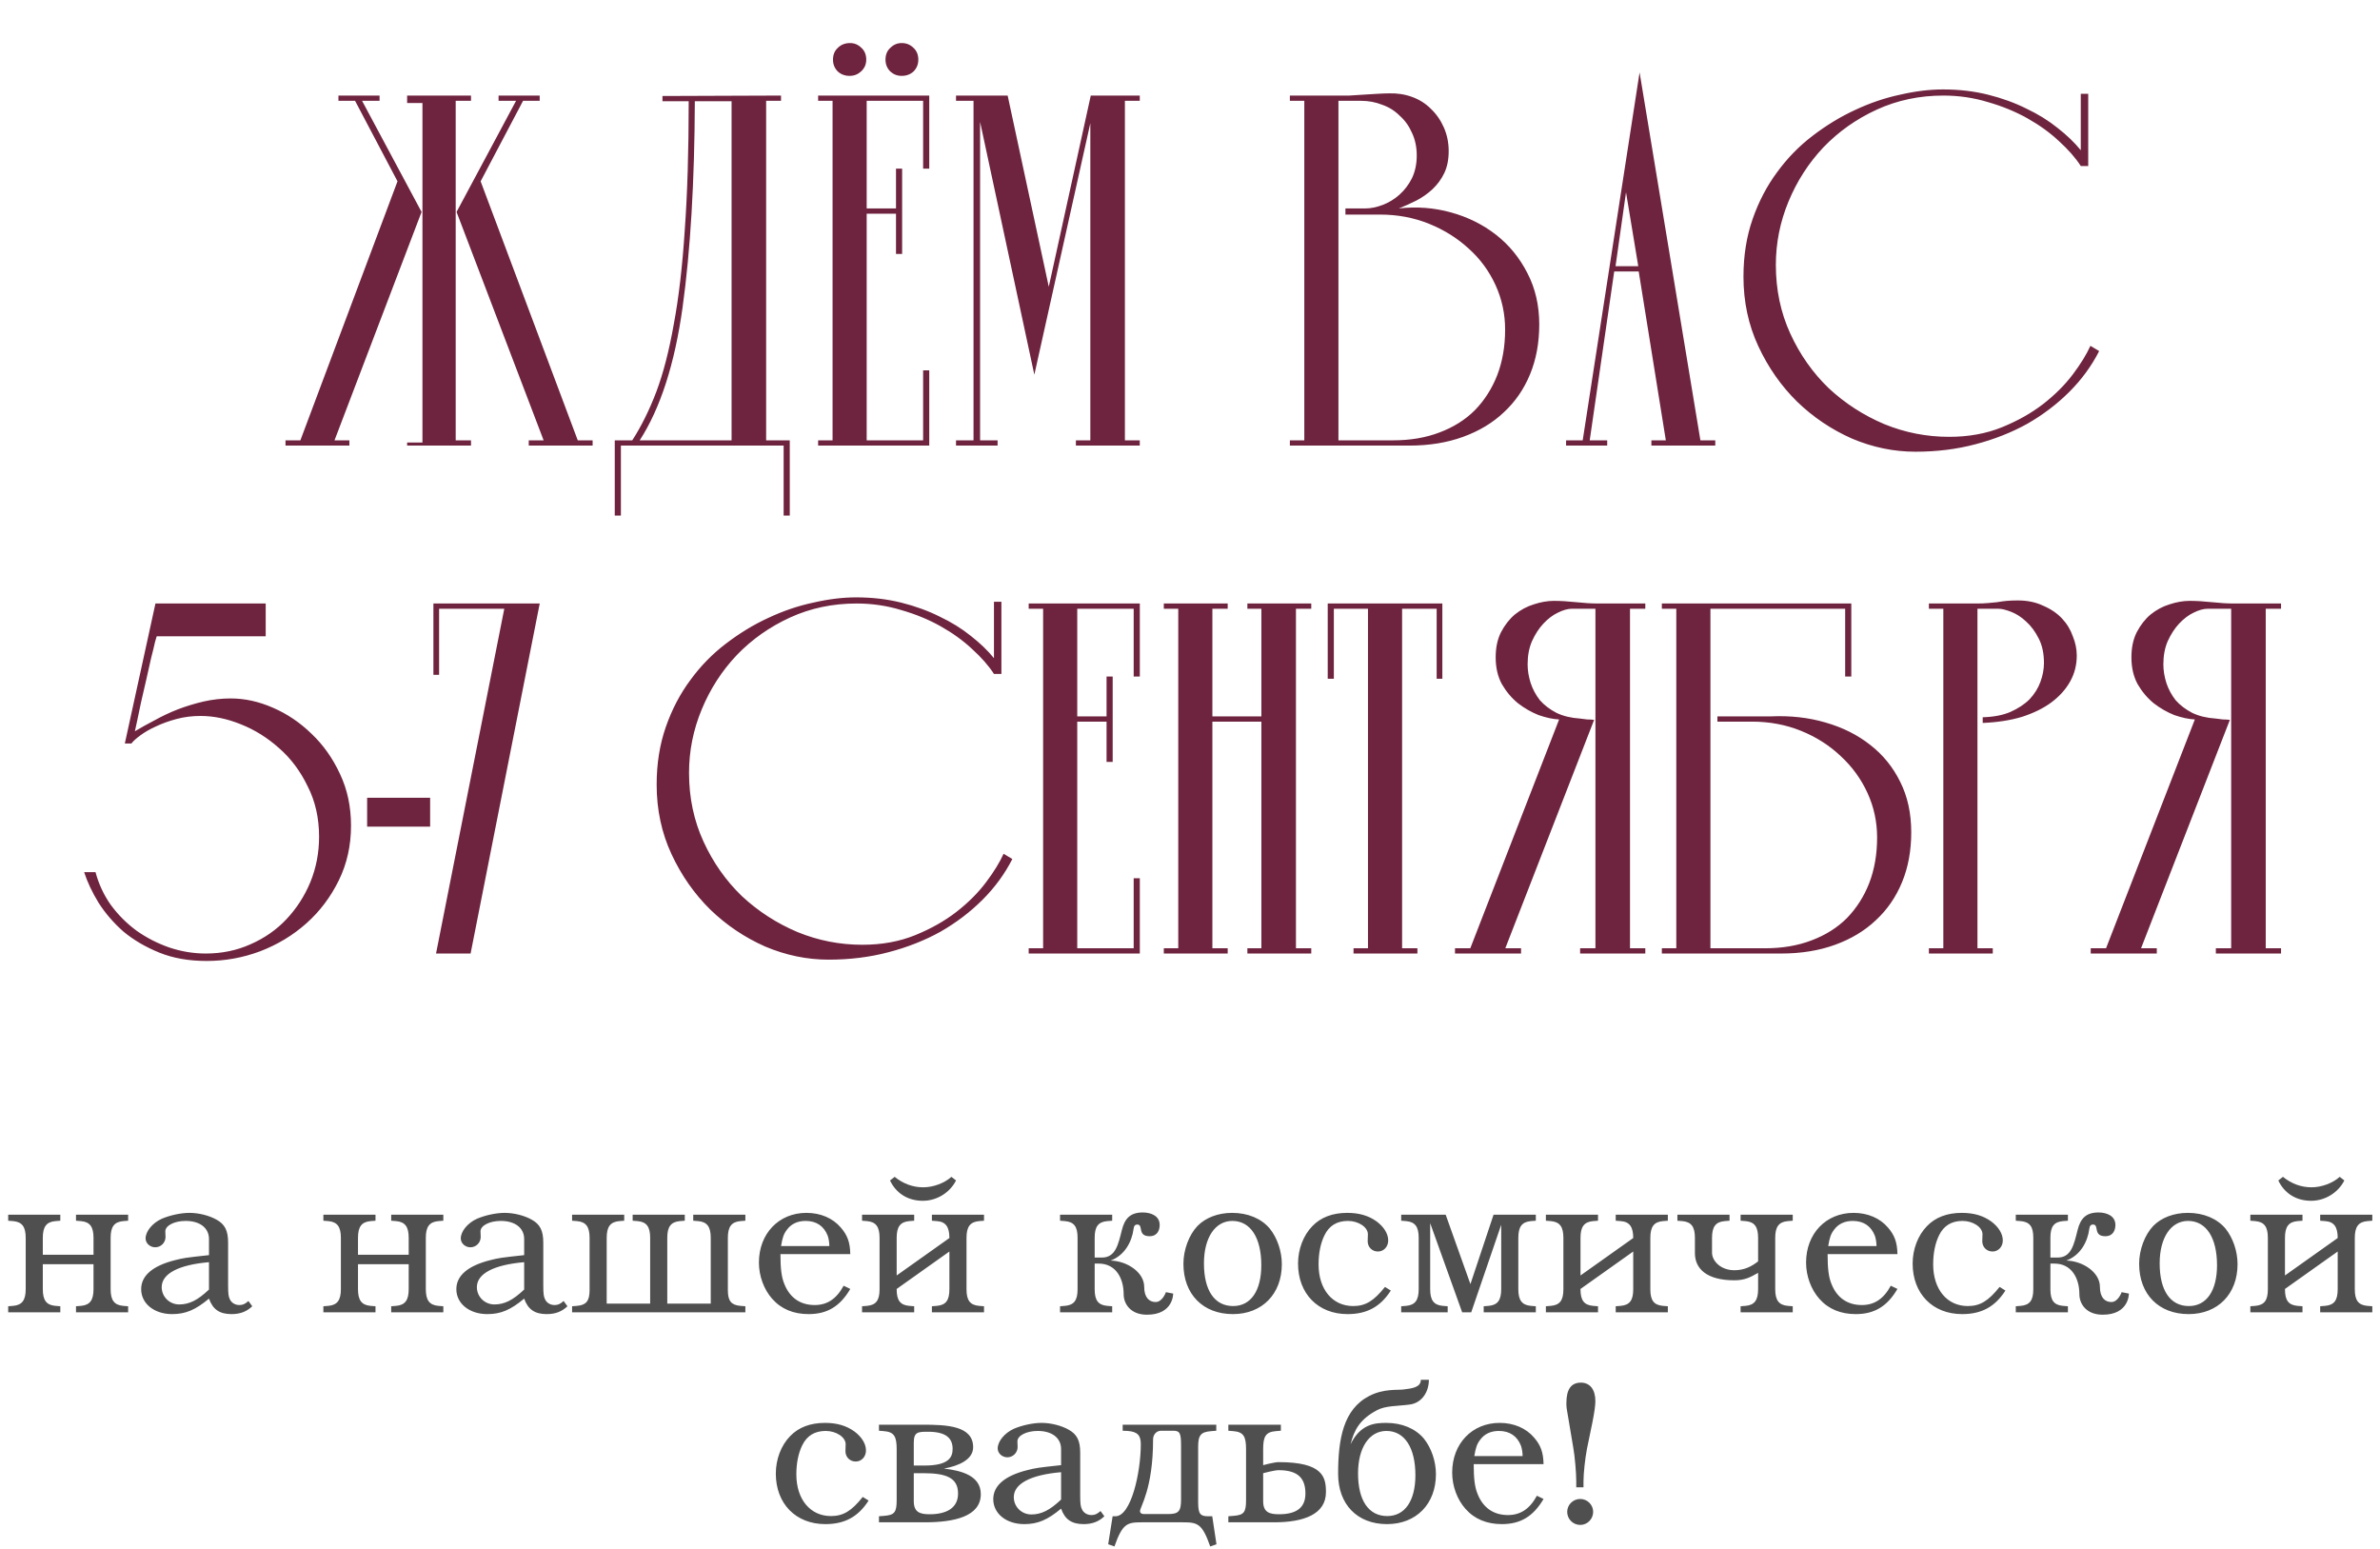 <?xml version="1.0" encoding="UTF-8"?> <svg xmlns="http://www.w3.org/2000/svg" width="272" height="177" viewBox="0 0 272 177" fill="none"><path d="M52.179 24.221L62.129 50.321H60.429V50.921H67.729V50.321H66.029L54.929 20.721L59.779 11.521H61.679V10.921H56.979V11.521H58.979L52.179 24.221ZM46.529 50.921V51.171V50.571H48.279V11.771H46.529V10.921H53.829V11.521H52.079V50.321H53.829V50.921H46.529ZM48.179 24.221L38.229 50.321H39.929V50.921H32.629V50.321H34.329L45.429 20.721L40.579 11.521H38.679V10.921H43.379V11.521H41.379L48.179 24.221ZM70.959 50.921V58.921H70.259V50.321H72.259C73.293 48.721 74.209 46.871 75.009 44.771C75.809 42.638 76.476 40.054 77.009 37.021C77.576 33.988 77.993 30.404 78.259 26.271C78.559 22.138 78.709 17.238 78.709 11.571H75.709V10.971L89.259 10.921V11.521H87.559V50.321H90.259V58.921H89.559V50.921H70.959ZM79.409 11.571C79.376 20.771 78.909 28.621 78.009 35.121C77.109 41.588 75.476 46.654 73.109 50.321H83.609V11.571H79.409ZM103.1 19.271V29.021H102.4V24.421H99.05V50.321H105.5V42.321H106.2V50.921H93.5V50.321H95.15V11.521H93.5V10.921H106.2V19.271H105.5V11.521H99.05V23.821H102.4V19.271H103.1ZM97.1 8.671C96.566 8.671 96.116 8.504 95.75 8.171C95.383 7.804 95.2 7.354 95.2 6.821C95.2 6.254 95.383 5.804 95.75 5.471C96.116 5.104 96.583 4.921 97.15 4.921C97.65 4.921 98.083 5.104 98.45 5.471C98.816 5.804 99 6.254 99 6.821C99 7.354 98.8 7.804 98.4 8.171C98.033 8.504 97.6 8.671 97.1 8.671ZM103.05 8.671C102.55 8.671 102.116 8.504 101.75 8.171C101.383 7.804 101.2 7.354 101.2 6.821C101.2 6.254 101.383 5.804 101.75 5.471C102.116 5.104 102.55 4.921 103.05 4.921C103.583 4.921 104.033 5.104 104.4 5.471C104.766 5.804 104.95 6.254 104.95 6.821C104.95 7.354 104.766 7.804 104.4 8.171C104.033 8.504 103.583 8.671 103.05 8.671ZM124.61 14.071L118.21 42.821L112.01 13.921V50.321H114.01V50.921H109.26V50.321H111.26V11.521H109.26V10.921H115.16L119.86 32.771L124.66 10.921H130.26V11.521H128.56V50.321H130.26V50.921H122.96V50.321H124.61V14.071ZM161.914 17.771C161.914 16.804 161.73 15.938 161.364 15.171C161.03 14.404 160.564 13.754 159.964 13.221C159.397 12.654 158.73 12.238 157.964 11.971C157.197 11.671 156.397 11.521 155.564 11.521H152.964V50.321H159.214C161.18 50.321 162.947 50.021 164.514 49.421C166.114 48.821 167.464 47.971 168.564 46.871C169.664 45.738 170.514 44.404 171.114 42.871C171.714 41.304 172.014 39.571 172.014 37.671C172.014 35.871 171.647 34.171 170.914 32.571C170.18 30.971 169.164 29.588 167.864 28.421C166.564 27.221 165.047 26.271 163.314 25.571C161.58 24.871 159.714 24.521 157.714 24.521H153.764V23.821H156.014C156.647 23.821 157.314 23.688 158.014 23.421C158.714 23.154 159.347 22.771 159.914 22.271C160.514 21.738 160.997 21.104 161.364 20.371C161.73 19.604 161.914 18.738 161.914 17.771ZM175.914 37.071C175.914 39.171 175.564 41.071 174.864 42.771C174.164 44.471 173.164 45.921 171.864 47.121C170.597 48.321 169.047 49.254 167.214 49.921C165.38 50.588 163.33 50.921 161.064 50.921H147.414V50.321H149.064V11.521H147.414V10.921H153.114C153.347 10.921 153.714 10.921 154.214 10.921C154.714 10.888 155.23 10.854 155.764 10.821C156.33 10.788 156.88 10.754 157.414 10.721C157.947 10.688 158.38 10.671 158.714 10.671C159.647 10.638 160.53 10.771 161.364 11.071C162.197 11.371 162.914 11.821 163.514 12.421C164.147 13.021 164.647 13.738 165.014 14.571C165.38 15.404 165.564 16.304 165.564 17.271C165.564 18.238 165.397 19.071 165.064 19.771C164.73 20.471 164.28 21.088 163.714 21.621C163.18 22.121 162.564 22.554 161.864 22.921C161.197 23.254 160.53 23.554 159.864 23.821C161.897 23.588 163.88 23.738 165.814 24.271C167.747 24.804 169.464 25.654 170.964 26.821C172.464 27.988 173.664 29.454 174.564 31.221C175.464 32.954 175.914 34.904 175.914 37.071ZM180.881 50.321L187.381 8.271L194.331 50.321H196.031V50.921H188.731V50.321H190.381L187.281 31.021H184.481L181.681 50.321H183.681V50.921H178.981V50.321H180.881ZM185.831 21.971L184.631 30.421H187.231L185.831 21.971ZM237.804 17.171V10.721H238.654V18.971H237.804C237.204 18.038 236.37 17.088 235.304 16.121C234.27 15.154 233.07 14.288 231.704 13.521C230.337 12.754 228.837 12.138 227.204 11.671C225.57 11.171 223.87 10.921 222.104 10.921C219.37 10.921 216.837 11.454 214.504 12.521C212.17 13.588 210.137 15.021 208.404 16.821C206.704 18.621 205.37 20.688 204.404 23.021C203.437 25.354 202.954 27.771 202.954 30.271C202.954 33.104 203.504 35.721 204.604 38.121C205.704 40.521 207.17 42.604 209.004 44.371C210.87 46.104 212.987 47.471 215.354 48.471C217.72 49.438 220.187 49.921 222.754 49.921C224.987 49.921 227.004 49.554 228.804 48.821C230.604 48.088 232.17 47.204 233.504 46.171C234.87 45.104 236.004 43.971 236.904 42.771C237.804 41.571 238.47 40.488 238.904 39.521L239.904 40.121C239.037 41.821 237.904 43.371 236.504 44.771C235.104 46.171 233.504 47.388 231.704 48.421C229.904 49.421 227.92 50.204 225.754 50.771C223.62 51.338 221.337 51.621 218.904 51.621C216.437 51.621 214.02 51.121 211.654 50.121C209.32 49.088 207.237 47.688 205.404 45.921C203.57 44.121 202.087 42.004 200.954 39.571C199.82 37.138 199.254 34.488 199.254 31.621C199.254 29.221 199.604 27.021 200.304 25.021C201.004 23.021 201.937 21.238 203.104 19.671C204.27 18.071 205.62 16.688 207.154 15.521C208.72 14.321 210.337 13.338 212.004 12.571C213.704 11.771 215.42 11.188 217.154 10.821C218.887 10.421 220.52 10.221 222.054 10.221C223.887 10.221 225.604 10.421 227.204 10.821C228.804 11.221 230.27 11.754 231.604 12.421C232.937 13.054 234.12 13.788 235.154 14.621C236.22 15.454 237.104 16.304 237.804 17.171Z" fill="#6E233E"></path><path d="M17.916 72.717C17.916 72.683 17.85 72.9 17.716 73.367C17.616 73.834 17.466 74.45 17.266 75.217C17.1 75.95 16.916 76.767 16.716 77.667C16.516 78.567 16.316 79.433 16.116 80.267C15.95 81.1 15.8 81.817 15.666 82.417C15.533 83.017 15.45 83.4 15.416 83.567C16.083 83.167 16.833 82.75 17.666 82.317C18.5 81.85 19.383 81.433 20.316 81.067C21.283 80.7 22.266 80.4 23.266 80.167C24.3 79.933 25.333 79.817 26.366 79.817C27.966 79.817 29.566 80.167 31.166 80.867C32.8 81.567 34.283 82.567 35.616 83.867C36.95 85.133 38.033 86.667 38.866 88.467C39.7 90.234 40.116 92.2 40.116 94.367C40.116 96.633 39.65 98.717 38.716 100.617C37.783 102.517 36.55 104.15 35.016 105.517C33.483 106.883 31.716 107.95 29.716 108.717C27.75 109.45 25.716 109.817 23.616 109.817C21.583 109.817 19.783 109.5 18.216 108.867C16.65 108.233 15.283 107.433 14.116 106.467C12.983 105.467 12.033 104.367 11.266 103.167C10.533 101.967 9.983 100.8 9.616 99.667H10.916C11.283 101.033 11.866 102.283 12.666 103.417C13.5 104.55 14.483 105.533 15.616 106.367C16.75 107.167 17.983 107.8 19.316 108.267C20.683 108.733 22.083 108.967 23.516 108.967C25.35 108.967 27.05 108.617 28.616 107.917C30.216 107.217 31.583 106.267 32.716 105.067C33.883 103.833 34.8 102.417 35.466 100.817C36.133 99.183 36.466 97.45 36.466 95.617C36.466 93.484 36.033 91.567 35.166 89.867C34.333 88.133 33.25 86.683 31.916 85.517C30.583 84.317 29.116 83.4 27.516 82.767C25.95 82.133 24.416 81.817 22.916 81.817C21.95 81.817 21.033 81.933 20.166 82.167C19.3 82.4 18.516 82.683 17.816 83.017C17.15 83.317 16.566 83.65 16.066 84.017C15.566 84.383 15.216 84.7 15.016 84.967H14.266L17.766 68.967H30.366V72.717H17.916ZM41.958 91.167H49.158V94.467H41.958V91.167ZM49.832 108.967L57.632 69.567H50.182V77.117H49.532V68.967H61.682L53.782 108.967H49.832ZM113.596 75.217V68.767H114.446V77.017H113.596C112.996 76.084 112.163 75.133 111.096 74.167C110.063 73.2 108.863 72.334 107.496 71.567C106.13 70.8 104.63 70.183 102.996 69.717C101.363 69.217 99.663 68.967 97.897 68.967C95.163 68.967 92.63 69.5 90.296 70.567C87.963 71.633 85.93 73.067 84.197 74.867C82.496 76.667 81.163 78.734 80.197 81.067C79.23 83.4 78.746 85.817 78.746 88.317C78.746 91.15 79.296 93.767 80.397 96.167C81.496 98.567 82.963 100.65 84.796 102.417C86.663 104.15 88.78 105.517 91.147 106.517C93.513 107.483 95.98 107.967 98.546 107.967C100.78 107.967 102.796 107.6 104.596 106.867C106.396 106.133 107.963 105.25 109.296 104.217C110.663 103.15 111.796 102.017 112.696 100.817C113.596 99.617 114.263 98.534 114.696 97.567L115.696 98.167C114.83 99.867 113.696 101.417 112.296 102.817C110.896 104.217 109.296 105.433 107.496 106.467C105.696 107.467 103.713 108.25 101.546 108.817C99.413 109.383 97.13 109.667 94.697 109.667C92.23 109.667 89.813 109.167 87.447 108.167C85.113 107.133 83.03 105.733 81.197 103.967C79.363 102.167 77.88 100.05 76.746 97.617C75.613 95.183 75.046 92.534 75.046 89.667C75.046 87.267 75.397 85.067 76.097 83.067C76.796 81.067 77.73 79.284 78.897 77.717C80.063 76.117 81.413 74.734 82.947 73.567C84.513 72.367 86.13 71.383 87.796 70.617C89.496 69.817 91.213 69.234 92.947 68.867C94.68 68.467 96.313 68.267 97.847 68.267C99.68 68.267 101.396 68.467 102.996 68.867C104.596 69.267 106.063 69.8 107.396 70.467C108.73 71.1 109.913 71.834 110.946 72.667C112.013 73.5 112.896 74.35 113.596 75.217ZM127.164 77.317V87.067H126.464V82.467H123.114V108.367H129.564V100.367H130.264V108.967H117.564V108.367H119.214V69.567H117.564V68.967H130.264V77.317H129.564V69.567H123.114V81.867H126.464V77.317H127.164ZM138.558 82.467V108.367H140.308V108.967H133.008V108.367H134.658V69.567H133.008V68.967H140.308V69.567H138.558V81.867H144.158V69.567H142.558V68.967H149.858V69.567H148.108V108.367H149.858V108.967H142.558V108.367H144.158V82.467H138.558ZM151.74 68.967H164.84V77.567H164.19V69.567H160.24V108.367H161.99V108.967H154.69V108.367H156.34V69.567H152.44V77.567H151.74V68.967ZM179.635 69.567C179.168 69.567 178.635 69.717 178.035 70.017C177.468 70.284 176.918 70.7 176.385 71.267C175.885 71.8 175.452 72.467 175.085 73.267C174.752 74.034 174.585 74.917 174.585 75.917C174.585 76.617 174.702 77.334 174.935 78.067C175.168 78.767 175.518 79.417 175.985 80.017C176.485 80.584 177.118 81.067 177.885 81.467C178.652 81.834 179.552 82.05 180.585 82.117C180.852 82.15 181.118 82.183 181.385 82.217C181.652 82.217 181.918 82.234 182.185 82.267L172.035 108.367H173.835V108.967H166.285V108.367H168.035L178.185 82.217C177.485 82.183 176.702 82.017 175.835 81.717C175.002 81.383 174.218 80.933 173.485 80.367C172.752 79.767 172.135 79.034 171.635 78.167C171.168 77.3 170.935 76.284 170.935 75.117C170.935 74.017 171.135 73.067 171.535 72.267C171.968 71.433 172.502 70.75 173.135 70.217C173.802 69.683 174.518 69.3 175.285 69.067C176.085 68.8 176.852 68.667 177.585 68.667C178.352 68.667 179.202 68.717 180.135 68.817C181.068 68.917 181.885 68.967 182.585 68.967H188.035V69.567H186.285V108.367H188.035V108.967H180.585V108.367H182.335V69.567H179.635ZM195.477 69.567V108.367H201.727C203.694 108.367 205.461 108.067 207.027 107.467C208.627 106.867 209.977 106.017 211.077 104.917C212.177 103.783 213.027 102.45 213.627 100.917C214.227 99.35 214.527 97.617 214.527 95.717C214.527 93.917 214.161 92.217 213.427 90.617C212.694 89.017 211.677 87.617 210.377 86.417C209.077 85.183 207.561 84.217 205.827 83.517C204.094 82.817 202.227 82.467 200.227 82.467H196.277V81.867H202.377C204.611 81.767 206.694 82 208.627 82.567C210.594 83.133 212.294 83.984 213.727 85.117C215.194 86.25 216.344 87.667 217.177 89.367C218.011 91.034 218.427 92.95 218.427 95.117C218.427 97.217 218.077 99.117 217.377 100.817C216.677 102.517 215.677 103.967 214.377 105.167C213.111 106.367 211.561 107.3 209.727 107.967C207.894 108.633 205.844 108.967 203.577 108.967H189.927V108.367H191.577V69.567H189.927V68.967H211.577V77.317H210.877V69.567H195.477ZM228.395 69.567H225.995V108.367H227.745V108.967H220.445V108.367H222.095V69.567H220.445V68.967H225.995C226.428 68.967 226.828 68.95 227.195 68.917C227.562 68.883 227.912 68.85 228.245 68.817C228.612 68.75 228.978 68.7 229.345 68.667C229.712 68.633 230.128 68.617 230.595 68.617C231.695 68.617 232.662 68.817 233.495 69.217C234.362 69.584 235.078 70.067 235.645 70.667C236.212 71.267 236.628 71.95 236.895 72.717C237.195 73.45 237.345 74.183 237.345 74.917C237.345 75.984 237.095 76.967 236.595 77.867C236.095 78.767 235.378 79.567 234.445 80.267C233.545 80.933 232.428 81.484 231.095 81.917C229.762 82.317 228.262 82.55 226.595 82.617V81.967C227.828 81.933 228.878 81.734 229.745 81.367C230.645 80.967 231.378 80.484 231.945 79.917C232.512 79.317 232.928 78.65 233.195 77.917C233.462 77.183 233.595 76.467 233.595 75.767C233.595 74.667 233.395 73.734 232.995 72.967C232.595 72.167 232.112 71.517 231.545 71.017C231.012 70.517 230.445 70.15 229.845 69.917C229.245 69.683 228.762 69.567 228.395 69.567ZM252.291 69.567C251.825 69.567 251.291 69.717 250.691 70.017C250.125 70.284 249.575 70.7 249.041 71.267C248.541 71.8 248.108 72.467 247.741 73.267C247.408 74.034 247.241 74.917 247.241 75.917C247.241 76.617 247.358 77.334 247.591 78.067C247.825 78.767 248.175 79.417 248.641 80.017C249.141 80.584 249.775 81.067 250.541 81.467C251.308 81.834 252.208 82.05 253.241 82.117C253.508 82.15 253.775 82.183 254.041 82.217C254.308 82.217 254.575 82.234 254.841 82.267L244.691 108.367H246.491V108.967H238.941V108.367H240.691L250.841 82.217C250.141 82.183 249.358 82.017 248.491 81.717C247.658 81.383 246.875 80.933 246.141 80.367C245.408 79.767 244.791 79.034 244.291 78.167C243.825 77.3 243.591 76.284 243.591 75.117C243.591 74.017 243.791 73.067 244.191 72.267C244.625 71.433 245.158 70.75 245.791 70.217C246.458 69.683 247.175 69.3 247.941 69.067C248.741 68.8 249.508 68.667 250.241 68.667C251.008 68.667 251.858 68.717 252.791 68.817C253.725 68.917 254.541 68.967 255.241 68.967H260.691V69.567H258.941V108.367H260.691V108.967H253.241V108.367H254.991V69.567H252.291Z" fill="#6E233E"></path><path d="M14.644 149.967H8.687V149.277L9.262 149.231C10.274 149.139 10.688 148.587 10.688 147.322V144.47H4.892V147.322C4.892 148.587 5.306 149.139 6.318 149.231L6.893 149.277V149.967H0.936V149.277L1.511 149.231C2.523 149.139 2.937 148.587 2.937 147.322V141.457C2.937 140.192 2.523 139.64 1.511 139.548L0.936 139.502V138.812H6.893V139.502L6.318 139.548C5.306 139.64 4.892 140.192 4.892 141.457V143.389H10.688V141.457C10.688 140.192 10.274 139.64 9.262 139.548L8.687 139.502V138.812H14.644V139.502L14.069 139.548C13.057 139.64 12.643 140.192 12.643 141.457V147.322C12.643 148.587 13.057 149.139 14.069 149.231L14.644 149.277V149.967ZM28.829 149.277C28.185 149.898 27.426 150.174 26.46 150.174C25.103 150.174 24.321 149.645 23.884 148.403C22.343 149.691 21.216 150.174 19.675 150.174C17.628 150.174 16.133 148.978 16.133 147.322C16.133 145.781 17.444 144.654 19.997 144.01C21.009 143.757 21.124 143.734 23.884 143.435V141.595C23.884 140.33 22.849 139.525 21.216 139.525C19.928 139.525 18.893 140.054 18.893 140.721L18.916 141.365C18.916 142.009 18.387 142.538 17.743 142.538C17.145 142.538 16.639 142.078 16.639 141.526C16.639 140.721 17.421 139.755 18.502 139.272C19.422 138.881 20.664 138.605 21.653 138.605C22.711 138.605 23.907 138.904 24.758 139.387C25.701 139.916 26.069 140.629 26.069 142.009V146.885C26.069 147.874 26.115 148.173 26.276 148.495C26.46 148.886 26.874 149.139 27.357 149.139C27.748 149.139 28.001 149.024 28.392 148.679L28.829 149.277ZM23.884 147.368V144.24C20.411 144.539 18.479 145.551 18.479 147.092C18.479 148.196 19.376 149.07 20.48 149.07C21.63 149.07 22.596 148.587 23.884 147.368ZM50.665 149.967H44.708V149.277L45.283 149.231C46.295 149.139 46.709 148.587 46.709 147.322V144.47H40.913V147.322C40.913 148.587 41.327 149.139 42.339 149.231L42.914 149.277V149.967H36.957V149.277L37.532 149.231C38.544 149.139 38.958 148.587 38.958 147.322V141.457C38.958 140.192 38.544 139.64 37.532 139.548L36.957 139.502V138.812H42.914V139.502L42.339 139.548C41.327 139.64 40.913 140.192 40.913 141.457V143.389H46.709V141.457C46.709 140.192 46.295 139.64 45.283 139.548L44.708 139.502V138.812H50.665V139.502L50.09 139.548C49.078 139.64 48.664 140.192 48.664 141.457V147.322C48.664 148.587 49.078 149.139 50.09 149.231L50.665 149.277V149.967ZM64.85 149.277C64.206 149.898 63.447 150.174 62.481 150.174C61.124 150.174 60.342 149.645 59.905 148.403C58.364 149.691 57.237 150.174 55.696 150.174C53.649 150.174 52.154 148.978 52.154 147.322C52.154 145.781 53.465 144.654 56.018 144.01C57.03 143.757 57.145 143.734 59.905 143.435V141.595C59.905 140.33 58.87 139.525 57.237 139.525C55.949 139.525 54.914 140.054 54.914 140.721L54.937 141.365C54.937 142.009 54.408 142.538 53.764 142.538C53.166 142.538 52.66 142.078 52.66 141.526C52.66 140.721 53.442 139.755 54.523 139.272C55.443 138.881 56.685 138.605 57.674 138.605C58.732 138.605 59.928 138.904 60.779 139.387C61.722 139.916 62.09 140.629 62.09 142.009V146.885C62.09 147.874 62.136 148.173 62.297 148.495C62.481 148.886 62.895 149.139 63.378 149.139C63.769 149.139 64.022 149.024 64.413 148.679L64.85 149.277ZM59.905 147.368V144.24C56.432 144.539 54.5 145.551 54.5 147.092C54.5 148.196 55.397 149.07 56.501 149.07C57.651 149.07 58.617 148.587 59.905 147.368ZM85.184 149.967H65.381V149.277L65.956 149.231C66.968 149.139 67.382 148.702 67.382 147.437V141.457C67.382 140.192 66.968 139.64 65.956 139.548L65.381 139.502V138.812H71.338V139.502L70.763 139.548C69.751 139.64 69.337 140.192 69.337 141.457V148.978H74.305V141.457C74.305 140.192 73.891 139.64 72.879 139.548L72.304 139.502V138.812H78.261V139.502L77.686 139.548C76.674 139.64 76.26 140.192 76.26 141.457V148.978H81.228V141.457C81.228 140.192 80.814 139.64 79.802 139.548L79.227 139.502V138.812H85.184V139.502L84.609 139.548C83.597 139.64 83.183 140.192 83.183 141.457V147.437C83.183 148.702 83.597 149.139 84.609 149.231L85.184 149.277V149.967ZM97.175 147.299C96.002 149.3 94.53 150.174 92.414 150.174C90.689 150.174 89.286 149.599 88.251 148.426C87.308 147.368 86.733 145.827 86.733 144.286C86.733 140.974 89.01 138.605 92.161 138.605C93.771 138.605 95.174 139.203 96.094 140.284C96.853 141.158 97.152 141.986 97.175 143.32H89.194C89.194 144.953 89.309 145.965 89.654 146.77C90.275 148.311 91.471 149.139 93.104 149.139C94.53 149.139 95.588 148.449 96.416 146.931L97.175 147.299ZM94.783 142.4C94.783 142.009 94.714 141.572 94.599 141.227C94.162 140.1 93.288 139.525 92.069 139.525C91.149 139.525 90.413 139.87 89.93 140.537C89.562 141.02 89.424 141.434 89.263 142.4H94.783ZM109.262 134.902C108.549 136.305 107.054 137.225 105.467 137.225C103.765 137.225 102.408 136.374 101.718 134.902L102.247 134.488C103.213 135.27 104.317 135.684 105.513 135.684C106.663 135.684 107.951 135.201 108.733 134.488L109.262 134.902ZM112.459 149.967H106.502V149.277L107.077 149.231C108.089 149.139 108.503 148.61 108.503 147.345V143.021L102.477 147.299V147.345C102.477 148.61 102.891 149.139 103.903 149.231L104.478 149.277V149.967H98.521V149.277L99.096 149.231C100.108 149.139 100.522 148.61 100.522 147.345V141.457C100.522 140.192 100.108 139.64 99.096 139.548L98.521 139.502V138.812H104.478V139.502L103.903 139.548C102.891 139.64 102.477 140.192 102.477 141.457V145.758L108.503 141.48C108.503 140.215 108.089 139.617 107.077 139.548L106.502 139.502V138.812H112.459V139.502L111.884 139.548C110.872 139.64 110.458 140.192 110.458 141.457V147.345C110.458 148.61 110.872 149.139 111.884 149.231L112.459 149.277V149.967ZM134.076 147.828C134.076 147.828 134.122 150.243 131.086 150.243C129.2 150.243 128.418 149.001 128.418 147.897C128.418 146.103 127.544 144.401 125.566 144.401H125.106V147.345C125.106 148.61 125.52 149.139 126.532 149.231L127.107 149.277V149.967H121.15V149.277L121.725 149.231C122.737 149.139 123.151 148.61 123.151 147.345V141.434C123.151 140.169 122.737 139.64 121.725 139.548L121.15 139.502V138.812H127.107V139.502L126.532 139.548C125.52 139.64 125.106 140.169 125.106 141.434V143.711H125.934C127.498 143.711 127.797 142.216 128.211 140.583C128.533 139.272 129.154 138.559 130.603 138.559C131.546 138.559 132.535 138.95 132.535 139.985C132.535 140.56 132.282 141.273 131.385 141.273C129.936 141.273 130.718 139.939 129.982 139.939C129.706 139.939 129.591 140.1 129.545 140.468C129.361 141.871 128.556 143.458 126.923 144.056C128.832 144.102 130.764 145.413 130.764 147.046C130.764 148.311 131.362 148.794 132.075 148.794C132.857 148.794 133.248 147.667 133.248 147.667L134.076 147.828ZM146.495 144.47C146.495 147.874 144.241 150.174 140.906 150.174C137.479 150.174 135.248 147.897 135.248 144.424C135.248 142.814 135.892 141.112 136.858 140.1C137.778 139.157 139.204 138.605 140.814 138.605C142.608 138.605 144.149 139.249 145.115 140.399C145.966 141.457 146.495 142.975 146.495 144.47ZM144.149 144.585C144.149 141.434 142.907 139.525 140.837 139.525C138.882 139.525 137.594 141.434 137.594 144.378C137.594 147.483 138.813 149.254 140.929 149.254C142.953 149.254 144.149 147.506 144.149 144.585ZM158.951 147.483C157.755 149.346 156.214 150.174 154.006 150.174C150.625 150.174 148.348 147.828 148.348 144.401C148.348 142.768 148.946 141.181 149.981 140.123C150.947 139.111 152.304 138.605 153.96 138.605C155.34 138.605 156.421 138.927 157.341 139.594C158.169 140.215 158.652 140.997 158.652 141.756C158.652 142.469 158.146 143.021 157.479 143.021C156.812 143.021 156.306 142.515 156.306 141.848L156.329 141.043C156.329 140.238 155.248 139.525 154.052 139.525C152.787 139.525 151.89 140.077 151.361 141.181C150.924 142.078 150.694 143.205 150.694 144.493C150.694 147.345 152.281 149.254 154.65 149.254C156.053 149.254 156.996 148.679 158.284 147.069L158.951 147.483ZM175.523 149.967H169.566V149.277L170.141 149.231C171.153 149.139 171.567 148.587 171.567 147.322V139.962L168.14 149.967H167.105L163.448 139.778V147.322C163.448 148.587 163.862 149.139 164.874 149.231L165.449 149.277V149.967H160.136V149.277L160.711 149.231C161.723 149.139 162.137 148.587 162.137 147.322V141.457C162.137 140.192 161.723 139.64 160.711 139.548L160.136 139.502V138.812H165.219L168.048 146.747L170.693 138.812H175.523V139.502L174.948 139.548C173.936 139.64 173.522 140.192 173.522 141.457V147.322C173.522 148.587 173.936 149.139 174.948 149.231L175.523 149.277V149.967ZM190.611 149.967H184.654V149.277L185.229 149.231C186.241 149.139 186.655 148.61 186.655 147.345V143.021L180.629 147.299V147.345C180.629 148.61 181.043 149.139 182.055 149.231L182.63 149.277V149.967H176.673V149.277L177.248 149.231C178.26 149.139 178.674 148.61 178.674 147.345V141.457C178.674 140.192 178.26 139.64 177.248 139.548L176.673 139.502V138.812H182.63V139.502L182.055 139.548C181.043 139.64 180.629 140.192 180.629 141.457V145.758L186.655 141.48C186.655 140.215 186.241 139.617 185.229 139.548L184.654 139.502V138.812H190.611V139.502L190.036 139.548C189.024 139.64 188.61 140.192 188.61 141.457V147.345C188.61 148.61 189.024 149.139 190.036 149.231L190.611 149.277V149.967ZM204.883 149.967H198.926V149.277L199.501 149.231C200.513 149.139 200.927 148.587 200.927 147.322V145.459C200.007 145.988 199.363 146.31 198.213 146.31C195.039 146.31 193.705 144.976 193.705 143.205V141.457C193.705 140.192 193.291 139.64 192.279 139.548L191.704 139.502V138.812H197.661V139.502L197.086 139.548C196.074 139.64 195.66 140.192 195.66 141.457V143.159C195.66 144.056 196.603 145.16 198.213 145.16C199.363 145.16 200.191 144.723 200.927 144.148V141.457C200.927 140.192 200.513 139.64 199.501 139.548L198.926 139.502V138.812H204.883V139.502L204.308 139.548C203.296 139.64 202.882 140.192 202.882 141.457V147.322C202.882 148.587 203.296 149.139 204.308 149.231L204.883 149.277V149.967ZM216.85 147.299C215.677 149.3 214.205 150.174 212.089 150.174C210.364 150.174 208.961 149.599 207.926 148.426C206.983 147.368 206.408 145.827 206.408 144.286C206.408 140.974 208.685 138.605 211.836 138.605C213.446 138.605 214.849 139.203 215.769 140.284C216.528 141.158 216.827 141.986 216.85 143.32H208.869C208.869 144.953 208.984 145.965 209.329 146.77C209.95 148.311 211.146 149.139 212.779 149.139C214.205 149.139 215.263 148.449 216.091 146.931L216.85 147.299ZM214.458 142.4C214.458 142.009 214.389 141.572 214.274 141.227C213.837 140.1 212.963 139.525 211.744 139.525C210.824 139.525 210.088 139.87 209.605 140.537C209.237 141.02 209.099 141.434 208.938 142.4H214.458ZM229.191 147.483C227.995 149.346 226.454 150.174 224.246 150.174C220.865 150.174 218.588 147.828 218.588 144.401C218.588 142.768 219.186 141.181 220.221 140.123C221.187 139.111 222.544 138.605 224.2 138.605C225.58 138.605 226.661 138.927 227.581 139.594C228.409 140.215 228.892 140.997 228.892 141.756C228.892 142.469 228.386 143.021 227.719 143.021C227.052 143.021 226.546 142.515 226.546 141.848L226.569 141.043C226.569 140.238 225.488 139.525 224.292 139.525C223.027 139.525 222.13 140.077 221.601 141.181C221.164 142.078 220.934 143.205 220.934 144.493C220.934 147.345 222.521 149.254 224.89 149.254C226.293 149.254 227.236 148.679 228.524 147.069L229.191 147.483ZM243.302 147.828C243.302 147.828 243.348 150.243 240.312 150.243C238.426 150.243 237.644 149.001 237.644 147.897C237.644 146.103 236.77 144.401 234.792 144.401H234.332V147.345C234.332 148.61 234.746 149.139 235.758 149.231L236.333 149.277V149.967H230.376V149.277L230.951 149.231C231.963 149.139 232.377 148.61 232.377 147.345V141.434C232.377 140.169 231.963 139.64 230.951 139.548L230.376 139.502V138.812H236.333V139.502L235.758 139.548C234.746 139.64 234.332 140.169 234.332 141.434V143.711H235.16C236.724 143.711 237.023 142.216 237.437 140.583C237.759 139.272 238.38 138.559 239.829 138.559C240.772 138.559 241.761 138.95 241.761 139.985C241.761 140.56 241.508 141.273 240.611 141.273C239.162 141.273 239.944 139.939 239.208 139.939C238.932 139.939 238.817 140.1 238.771 140.468C238.587 141.871 237.782 143.458 236.149 144.056C238.058 144.102 239.99 145.413 239.99 147.046C239.99 148.311 240.588 148.794 241.301 148.794C242.083 148.794 242.474 147.667 242.474 147.667L243.302 147.828ZM255.72 144.47C255.72 147.874 253.466 150.174 250.131 150.174C246.704 150.174 244.473 147.897 244.473 144.424C244.473 142.814 245.117 141.112 246.083 140.1C247.003 139.157 248.429 138.605 250.039 138.605C251.833 138.605 253.374 139.249 254.34 140.399C255.191 141.457 255.72 142.975 255.72 144.47ZM253.374 144.585C253.374 141.434 252.132 139.525 250.062 139.525C248.107 139.525 246.819 141.434 246.819 144.378C246.819 147.483 248.038 149.254 250.154 149.254C252.178 149.254 253.374 147.506 253.374 144.585ZM267.924 134.902C267.211 136.305 265.716 137.225 264.129 137.225C262.427 137.225 261.07 136.374 260.38 134.902L260.909 134.488C261.875 135.27 262.979 135.684 264.175 135.684C265.325 135.684 266.613 135.201 267.395 134.488L267.924 134.902ZM271.121 149.967H265.164V149.277L265.739 149.231C266.751 149.139 267.165 148.61 267.165 147.345V143.021L261.139 147.299V147.345C261.139 148.61 261.553 149.139 262.565 149.231L263.14 149.277V149.967H257.183V149.277L257.758 149.231C258.77 149.139 259.184 148.61 259.184 147.345V141.457C259.184 140.192 258.77 139.64 257.758 139.548L257.183 139.502V138.812H263.14V139.502L262.565 139.548C261.553 139.64 261.139 140.192 261.139 141.457V145.758L267.165 141.48C267.165 140.215 266.751 139.617 265.739 139.548L265.164 139.502V138.812H271.121V139.502L270.546 139.548C269.534 139.64 269.12 140.192 269.12 141.457V147.345C269.12 148.61 269.534 149.139 270.546 149.231L271.121 149.277V149.967ZM99.268 171.483C98.072 173.346 96.531 174.174 94.323 174.174C90.942 174.174 88.665 171.828 88.665 168.401C88.665 166.768 89.263 165.181 90.298 164.123C91.264 163.111 92.621 162.605 94.277 162.605C95.657 162.605 96.738 162.927 97.658 163.594C98.486 164.215 98.969 164.997 98.969 165.756C98.969 166.469 98.463 167.021 97.796 167.021C97.129 167.021 96.623 166.515 96.623 165.848L96.646 165.043C96.646 164.238 95.565 163.525 94.369 163.525C93.104 163.525 92.207 164.077 91.678 165.181C91.241 166.078 91.011 167.205 91.011 168.493C91.011 171.345 92.598 173.254 94.967 173.254C96.37 173.254 97.313 172.679 98.601 171.069L99.268 171.483ZM112.091 170.747C112.091 173.3 109.055 173.967 105.697 173.967H100.453V173.277L101.028 173.231C102.224 173.139 102.477 172.84 102.477 171.437V165.618C102.477 164.215 102.224 163.64 101.028 163.548L100.453 163.502V162.812H105.398C108.204 162.812 111.217 162.927 111.217 165.388C111.217 166.814 109.538 167.527 107.882 167.826C109.86 168.056 112.091 168.631 112.091 170.747ZM108.871 165.572C108.871 164.445 108.227 163.617 106.065 163.617C104.892 163.617 104.432 163.64 104.432 164.882V167.481H105.651C108.457 167.481 108.871 166.515 108.871 165.572ZM109.492 170.678C109.492 168.861 108.112 168.355 105.536 168.355H104.432V171.552C104.432 172.84 105.168 173.047 106.249 173.047C108.066 173.047 109.492 172.403 109.492 170.678ZM126.212 173.277C125.568 173.898 124.809 174.174 123.843 174.174C122.486 174.174 121.704 173.645 121.267 172.403C119.726 173.691 118.599 174.174 117.058 174.174C115.011 174.174 113.516 172.978 113.516 171.322C113.516 169.781 114.827 168.654 117.38 168.01C118.392 167.757 118.507 167.734 121.267 167.435V165.595C121.267 164.33 120.232 163.525 118.599 163.525C117.311 163.525 116.276 164.054 116.276 164.721L116.299 165.365C116.299 166.009 115.77 166.538 115.126 166.538C114.528 166.538 114.022 166.078 114.022 165.526C114.022 164.721 114.804 163.755 115.885 163.272C116.805 162.881 118.047 162.605 119.036 162.605C120.094 162.605 121.29 162.904 122.141 163.387C123.084 163.916 123.452 164.629 123.452 166.009V170.885C123.452 171.874 123.498 172.173 123.659 172.495C123.843 172.886 124.257 173.139 124.74 173.139C125.131 173.139 125.384 173.024 125.775 172.679L126.212 173.277ZM121.267 171.368V168.24C117.794 168.539 115.862 169.551 115.862 171.092C115.862 172.196 116.759 173.07 117.863 173.07C119.013 173.07 119.979 172.587 121.267 171.368ZM134.977 171.368V165.181C134.977 163.778 134.839 163.502 134.08 163.502H132.7C132.171 163.502 131.78 163.939 131.78 164.491C131.78 170.172 130.285 172.196 130.285 172.702C130.285 172.886 130.446 173.024 130.722 173.024H133.505C134.701 173.024 134.977 172.702 134.977 171.368ZM139.025 176.474L138.312 176.727C137.392 174.105 136.863 173.967 135.184 173.967H130.492C128.813 173.967 128.284 174.105 127.364 176.727L126.651 176.474L127.157 173.277H127.479C129.273 173.277 130.377 168.263 130.377 165.043C130.377 164.054 130.032 163.617 128.882 163.525L128.307 163.502V162.812H139.002V163.502L138.427 163.548C137.231 163.64 136.932 164.008 136.932 165.342V171.69C136.932 173.024 137.185 173.277 138.082 173.277H138.542L139.025 176.474ZM151.537 170.517C151.537 173.047 149.007 173.967 145.626 173.967H140.382V173.277L140.957 173.231C142.153 173.139 142.406 172.84 142.406 171.437V165.618C142.406 164.215 142.153 163.64 140.957 163.548L140.382 163.502V162.812H146.385V163.502L145.81 163.548C144.614 163.64 144.361 164.215 144.361 165.618V167.435C144.361 167.435 145.626 167.09 146.132 167.09C151.215 167.09 151.537 168.815 151.537 170.517ZM149.191 170.678C149.191 168.953 148.363 168.01 146.132 168.01C145.626 168.01 144.361 168.355 144.361 168.355V171.552C144.361 172.84 145.097 173.047 146.178 173.047C148.317 173.047 149.191 172.173 149.191 170.678ZM164.106 168.47C164.106 171.874 161.852 174.174 158.517 174.174C155.09 174.174 152.928 171.897 152.928 168.424C152.928 164.445 153.526 161.041 156.493 159.523C158.149 158.672 159.713 158.879 160.403 158.787C161.3 158.672 162.381 158.58 162.381 157.683H163.301C163.301 159.017 162.542 160.328 161.093 160.512C159.713 160.696 158.356 160.627 157.367 161.156C155.412 162.191 154.745 163.433 154.354 165.043C155.481 162.743 157.114 162.605 158.425 162.605C160.219 162.605 161.76 163.249 162.726 164.399C163.577 165.457 164.106 166.975 164.106 168.47ZM161.76 168.585C161.76 165.434 160.518 163.525 158.448 163.525C156.493 163.525 155.205 165.434 155.205 168.378C155.205 171.483 156.424 173.254 158.54 173.254C160.564 173.254 161.76 171.506 161.76 168.585ZM176.405 171.299C175.232 173.3 173.76 174.174 171.644 174.174C169.919 174.174 168.516 173.599 167.481 172.426C166.538 171.368 165.963 169.827 165.963 168.286C165.963 164.974 168.24 162.605 171.391 162.605C173.001 162.605 174.404 163.203 175.324 164.284C176.083 165.158 176.382 165.986 176.405 167.32H168.424C168.424 168.953 168.539 169.965 168.884 170.77C169.505 172.311 170.701 173.139 172.334 173.139C173.76 173.139 174.818 172.449 175.646 170.931L176.405 171.299ZM174.013 166.4C174.013 166.009 173.944 165.572 173.829 165.227C173.392 164.1 172.518 163.525 171.299 163.525C170.379 163.525 169.643 163.87 169.16 164.537C168.792 165.02 168.654 165.434 168.493 166.4H174.013ZM182.075 172.771C182.075 173.599 181.408 174.266 180.603 174.266C179.775 174.266 179.108 173.599 179.108 172.771C179.108 171.966 179.775 171.299 180.603 171.299C181.408 171.299 182.075 171.966 182.075 172.771ZM182.328 160.121C182.328 160.604 182.213 161.409 182.006 162.467L181.362 165.595C181.155 166.676 180.971 168.378 180.971 169.252V169.965H180.143V169.229C180.143 168.355 179.982 166.4 179.798 165.411L179.292 162.398C179.016 160.834 179.016 160.834 179.016 160.328C179.016 158.764 179.568 158.005 180.672 158.005C181.707 158.005 182.328 158.787 182.328 160.121Z" fill="#4F4F4F"></path></svg> 